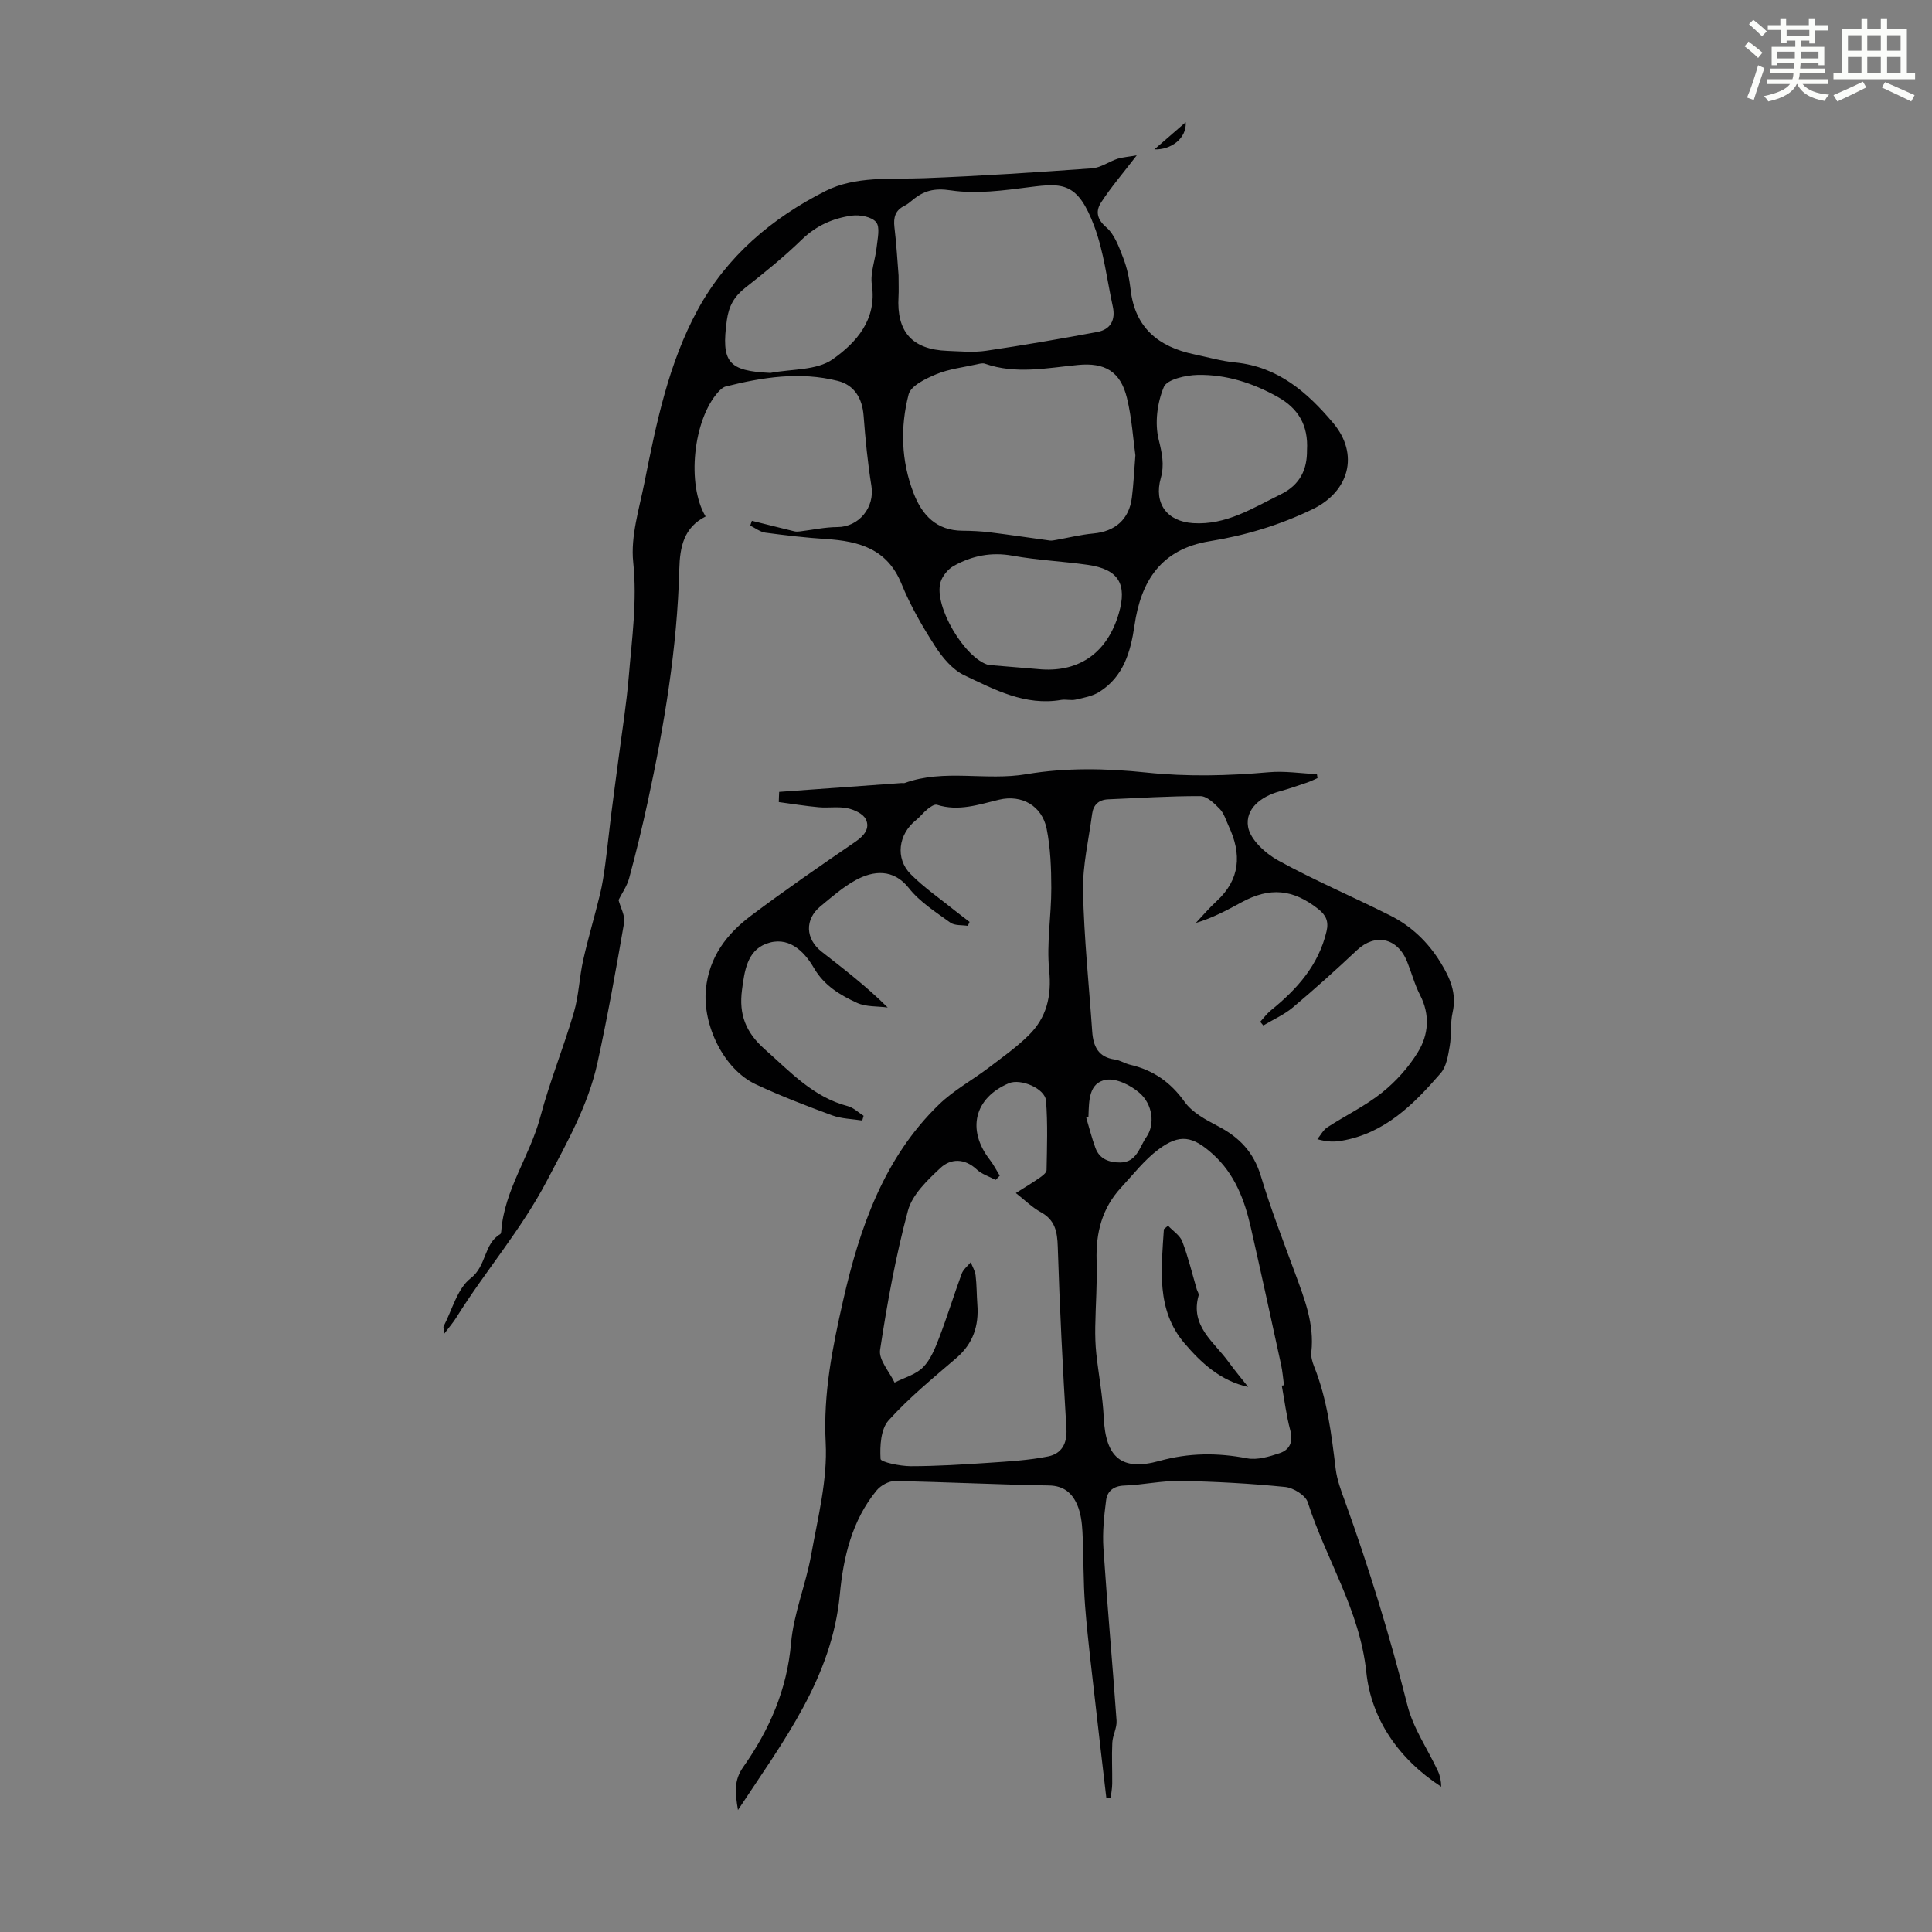 <svg enable-background="new 0 0 400 400" viewBox="0 0 400 400" xmlns="http://www.w3.org/2000/svg"><rect x="0" y="0" width="400" height="400" fill="#808080" stroke="none"/><path d="m361.2 9.6.8-1c.9.7 1.9 1.4 2.9 2.3l-.9 1.1c-1-1-2-1.8-2.8-2.4zm.5 10.6c.9-2.1 1.6-4.3 2.3-6.7.4.2.8.4 1.3.6-.7 2.1-1.5 4.3-2.2 6.6zm.4-15.2.9-.9c1 .8 2 1.6 2.8 2.4l-1 1c-.9-.9-1.8-1.7-2.7-2.5zm12.5-1.2h1.2v1.4h2.7v1.1h-2.7v2.7h-1.2v-.6h-1.8v1.3h4.9v3.8h-1.2v-.5h-3.7c0 .4-.1.9-.1 1.2h5.1v1h-5.2c0 .5-.1.9-.2 1.2h6v1h-5.2c1.1 1.3 2.9 2 5.5 2.2-.4.4-.7.8-.9 1.3-2.9-.5-4.8-1.6-5.7-3.5h-.1c-.8 1.7-2.7 2.9-5.9 3.6-.2-.4-.6-.8-.9-1.1 2.8-.6 4.6-1.4 5.4-2.5h-4.8v-1h5.3c.1-.3.2-.7.2-1.2h-4.9v-1h5c0-.4 0-.8.1-1.2h-3.5v.5h-1.2v-3.8h4.9v-1.3h-1.8v.5h-1.2v-2.7h-2.7v-1h2.6v-1.4h1.2v1.4h4.7v-1.4zm-6.6 8.3h3.6c0-.4 0-.9 0-1.4h-3.6zm1.9-4.6h4.7v-1.3h-4.7zm6.6 3.2h-3.7v1.4h3.7z" fill="#fbfcfa"/><path d="m385.3 3.8h1.3v2.2h2.8v-2.2h1.3v2.2h4.1v9.1h1.7v1.3h-16.9v-1.3h1.7v-9.1h4.1v-2.2zm.4 13.1.7 1.2c-1.8.9-3.8 1.9-6 2.9-.2-.4-.5-.8-.8-1.3 2.3-1 4.3-1.9 6.1-2.8zm-3.1-6.4h2.8v-3.2h-2.8zm0 4.6h2.8v-3.3h-2.8zm4-4.6h2.8v-3.2h-2.8zm0 4.6h2.8v-3.3h-2.8zm3.7 1.9c2.1.9 4.1 1.8 6.1 2.7l-.7 1.3c-2.2-1.1-4.2-2-6.1-2.9zm3.2-9.7h-2.8v3.2h2.8zm-2.8 7.8h2.8v-3.3h-2.8z" fill="#fbfcfa"/><g fill="#010102"><path d="m161.32 163.95c8.44-.61 16.88-1.22 25.32-1.83.22-.02.47.06.67-.01 8.21-2.97 16.8-.39 25.24-1.83 8.06-1.37 16.58-1.2 24.76-.34 8.55.9 16.92.68 25.4-.06 3.28-.29 6.63.24 9.95.4.04.27.08.55.12.82-.71.31-1.4.66-2.13.91-1.9.64-3.81 1.31-5.74 1.84-3.85 1.05-7.14 3.64-6.51 7.34.45 2.65 3.61 5.52 6.27 6.98 7.52 4.13 15.45 7.5 23.13 11.36 4.37 2.19 7.84 5.49 10.43 9.7 1.98 3.21 3.42 6.41 2.52 10.38-.51 2.26-.2 4.69-.6 6.99-.34 1.93-.67 4.21-1.87 5.59-5.59 6.45-11.58 12.49-20.57 14-1.41.24-2.86.26-4.97-.33.68-.83 1.21-1.9 2.07-2.46 3.74-2.44 7.85-4.41 11.31-7.18 2.89-2.31 5.51-5.23 7.44-8.38 2.22-3.62 2.56-7.75.44-11.85-1.12-2.17-1.74-4.59-2.66-6.87-1.99-4.97-6.62-5.95-10.39-2.4-4.32 4.06-8.73 8.03-13.26 11.84-1.81 1.52-4.07 2.51-6.13 3.75-.22-.25-.43-.51-.65-.76.73-.79 1.37-1.68 2.19-2.35 5.41-4.37 9.9-9.35 11.55-16.39.48-2.05-.12-3.34-1.71-4.6-5.25-4.14-10.03-4.6-15.93-1.38-2.99 1.63-5.99 3.24-9.43 4.26 1.42-1.5 2.75-3.09 4.27-4.48 4.95-4.54 5.25-9.79 2.54-15.56-.57-1.21-.95-2.63-1.84-3.55-1.11-1.15-2.65-2.66-4.01-2.67-6.36-.03-12.73.4-19.09.66-1.97.08-3.09 1.14-3.34 3.04-.7 5.31-1.98 10.63-1.88 15.93.2 9.71 1.23 19.41 1.9 29.11.21 3.05 1.25 5.32 4.69 5.79 1.08.15 2.08.83 3.16 1.08 4.76 1.11 8.36 3.59 11.27 7.67 1.58 2.22 4.41 3.74 6.94 5.06 4.4 2.29 7.37 5.38 8.85 10.3 2.06 6.84 4.66 13.52 7.13 20.23 1.93 5.26 3.98 10.45 3.33 16.24-.11.95.2 2.02.56 2.94 2.74 6.83 3.6 14.02 4.48 21.24.28 2.29 1.13 4.54 1.93 6.73 5.01 13.87 9.31 27.94 12.93 42.24 1.2 4.75 4.19 9.04 6.3 13.57.46 1 .68 2.11.69 3.26-8.82-5.72-14.5-14.03-15.51-23.73-1.35-12.88-8.35-23.37-12.12-35.16-.46-1.45-2.98-3-4.67-3.17-7.19-.72-14.43-1.12-21.65-1.25-3.89-.07-7.79.82-11.69.96-2.22.08-3.5 1.17-3.74 3.03-.43 3.27-.77 6.61-.56 9.89.79 11.92 1.88 23.82 2.72 35.74.11 1.5-.81 3.04-.88 4.59-.14 2.82.01 5.65-.02 8.48-.01 1.01-.21 2.01-.33 3.02-.29-.01-.59-.02-.88-.03-.74-6.36-1.5-12.71-2.21-19.07-.77-6.89-1.65-13.78-2.19-20.69-.41-5.12-.28-10.27-.55-15.4-.1-1.86-.34-3.83-1.06-5.52-1.04-2.44-2.76-4.01-5.88-4.06-10.62-.18-21.23-.72-31.85-.92-1.28-.02-2.97.91-3.82 1.94-5.12 6.22-6.9 13.87-7.62 21.52-1.62 17.29-11.66 30.35-21.09 44.66-.59-3.61-.89-6.1 1.11-8.94 5.39-7.66 9.05-15.98 9.88-25.63.54-6.15 3.06-12.1 4.16-18.24 1.38-7.7 3.41-15.56 3.01-23.23-.54-10.17 1.43-19.85 3.6-29.41 3.4-14.96 8.4-29.55 19.88-40.65 3.02-2.92 6.84-5 10.22-7.56 2.84-2.16 5.79-4.25 8.32-6.74 3.72-3.66 4.79-8.09 4.25-13.48-.56-5.59.45-11.33.44-17-.01-4.1-.16-8.28-.96-12.27-.96-4.76-5.15-7.16-9.87-6.03-4.25 1.02-8.38 2.47-12.84 1.05-.51-.16-1.39.44-1.94.89-.87.69-1.55 1.62-2.42 2.31-3.62 2.88-4.34 7.89-1.08 11.17 2.78 2.8 6.1 5.08 9.19 7.57.98.79 2 1.54 3 2.31-.12.27-.24.55-.36.82-1.22-.2-2.72-.02-3.62-.67-3.02-2.19-6.33-4.28-8.59-7.15-3.2-4.06-7.36-3.65-11.04-1.63-2.62 1.44-4.93 3.48-7.26 5.4-3.28 2.7-3.15 6.74.25 9.4 4.58 3.58 9.2 7.11 13.67 11.55-2.13-.29-4.48-.1-6.35-.96-3.51-1.61-6.82-3.58-8.94-7.24-2.11-3.64-5.42-6.7-9.91-4.98-3.92 1.5-4.46 5.68-4.97 9.56-.66 5.03.76 8.77 4.72 12.27 5.28 4.67 10 9.89 17.18 11.77 1.19.31 2.19 1.31 3.28 2-.09.33-.19.66-.28.98-2.08-.33-4.27-.35-6.21-1.06-5.34-1.97-10.68-4.02-15.83-6.43-6.65-3.12-11.06-12.28-10.33-19.72.66-6.68 4.32-11.42 9.33-15.19 7.06-5.31 14.35-10.33 21.63-15.32 1.8-1.24 3.05-2.75 2.16-4.63-.54-1.14-2.39-2-3.8-2.3-1.92-.4-3.98-.03-5.96-.21-2.77-.25-5.51-.7-8.27-1.07.01-.69.05-1.4.08-2.11zm45.67 79.46c-.28.29-.57.59-.85.88-1.32-.7-2.85-1.17-3.9-2.15-2.53-2.37-5.4-2.32-7.55-.31-2.69 2.52-5.81 5.49-6.71 8.82-2.54 9.46-4.3 19.15-5.77 28.84-.31 2.06 1.93 4.5 3 6.76 2-1.02 4.4-1.65 5.9-3.17 1.57-1.59 2.5-3.94 3.33-6.1 1.68-4.38 3.05-8.87 4.67-13.27.33-.9 1.23-1.59 1.87-2.37.35.91.9 1.79 1.01 2.72.24 1.99.21 4.02.36 6.02.34 4.39-.87 8.08-4.32 11.06-4.83 4.16-9.82 8.23-14.06 12.94-1.62 1.8-1.82 5.31-1.66 7.98.04.65 4.05 1.5 6.24 1.5 5.42 0 10.86-.35 16.27-.71 4.07-.28 8.19-.51 12.18-1.31 2.72-.55 3.99-2.59 3.79-5.74-.76-12.54-1.4-25.09-1.79-37.65-.1-3.17-.55-5.56-3.54-7.2-1.79-.98-3.29-2.5-5.14-3.94 1.88-1.2 3.42-2.11 4.88-3.13.6-.42 1.47-1.06 1.48-1.61.09-4.79.26-9.6-.11-14.36-.2-2.56-5.26-4.67-7.69-3.64-7.16 3.03-8.78 9.63-3.94 15.86.79 1.02 1.37 2.19 2.05 3.28zm58.39 43.47c.15-.03.31-.05.46-.08-.2-1.43-.3-2.87-.61-4.28-2.06-9.48-4.12-18.95-6.27-28.41-1.3-5.73-3.33-11.09-7.89-15.19-4.12-3.7-6.8-4.26-11.25-.92-2.9 2.17-5.2 5.16-7.7 7.86-3.95 4.26-5.26 9.38-5.08 15.12.15 4.55-.21 9.12-.28 13.69-.03 1.87.02 3.75.22 5.61.48 4.42 1.33 8.82 1.54 13.25.4 8.22 3.66 11.12 11.53 8.94 6.11-1.69 12-1.72 18.15-.54 2.11.4 4.58-.35 6.72-1.06 2.12-.71 2.87-2.37 2.2-4.81-.8-3-1.17-6.12-1.74-9.18zm-40.03-55.62c-.15.05-.31.09-.46.14.63 2.1 1.15 4.23 1.91 6.28.86 2.3 2.82 3 5.11 3 3.47-.01 4-3.22 5.44-5.27 1.81-2.59 1.33-6.77-1.45-9.16-1.81-1.57-4.8-3.06-6.93-2.69-3.54.62-3.5 4.33-3.61 7.37 0 .11-.01.22-.01.33z"/><path d="m235.35 32.16c-2.89 3.76-5.34 6.61-7.37 9.74-1.13 1.73-.97 3.41 1.06 5.16 1.72 1.48 2.63 4.07 3.5 6.32.8 2.06 1.28 4.31 1.53 6.51.89 7.97 5.78 11.92 13.17 13.47 2.84.6 5.67 1.41 8.54 1.69 8.83.88 14.91 6.19 20.24 12.53 5.45 6.48 3.31 14.18-4.23 17.83-6.82 3.3-13.94 5.45-21.33 6.64-10.08 1.63-14.25 8.25-15.58 17.46-.8 5.48-2.28 10.58-7.26 13.73-1.42.9-3.23 1.22-4.91 1.61-.96.22-2.03-.1-3.01.06-7.43 1.27-13.75-2.11-20.03-5.09-2.43-1.15-4.53-3.64-6.04-5.99-2.66-4.12-5.15-8.44-6.99-12.97-2.95-7.23-8.78-8.82-15.59-9.26-4.21-.27-8.4-.76-12.58-1.32-1.09-.15-2.1-.96-3.14-1.46.11-.33.23-.67.34-1 2.93.73 5.86 1.47 8.79 2.18.37.09.77.07 1.15.02 2.59-.31 5.18-.89 7.77-.9 4.44-.01 7.75-4.06 7.04-8.49-.78-4.82-1.25-9.69-1.62-14.56-.27-3.59-1.91-6.35-5.35-7.21-7.82-1.97-15.54-.77-23.2 1.16-.58.15-1.13.68-1.56 1.15-5.17 5.76-6.57 19.15-2.6 25.76-4.51 2.27-5.33 6.28-5.45 10.94-.42 16.27-3.1 32.25-6.53 48.12-1.15 5.31-2.43 10.59-3.85 15.83-.45 1.66-1.52 3.16-2.2 4.52.41 1.58 1.41 3.27 1.15 4.74-1.67 9.68-3.41 19.36-5.51 28.96-1.92 8.77-6.28 16.43-10.45 24.39-5.35 10.22-12.79 18.74-18.78 28.36-.64 1.03-1.45 1.95-2.47 3.31-.08-.81-.28-1.26-.14-1.53 1.77-3.41 2.82-7.78 5.59-9.92 3.32-2.57 2.68-7.11 6.11-9.13.15-.09.21-.4.22-.61.63-8.58 5.93-15.56 8.08-23.65 1.94-7.31 4.82-14.37 6.95-21.64 1.03-3.51 1.13-7.29 1.94-10.88 1.02-4.55 2.37-9.03 3.47-13.56.49-2.02.8-4.09 1.08-6.16.45-3.38.79-6.77 1.21-10.16.48-3.86 1.02-7.71 1.52-11.57.74-5.73 1.67-11.45 2.15-17.21.65-7.87 1.76-15.64.92-23.7-.56-5.37 1.25-11.05 2.34-16.53 2.45-12.28 4.96-24.6 11.02-35.73 6.03-11.08 15.36-18.96 26.4-24.55 6.27-3.17 13.51-2.42 20.45-2.68 11.61-.44 23.21-1.21 34.8-2.04 1.8-.13 3.5-1.4 5.29-1.99 1.14-.33 2.37-.41 3.95-.7zm-.28 62.11c-.46-3.29-.73-7.68-1.75-11.88-1.34-5.51-4.62-7.37-10.14-6.83-6.42.62-12.86 1.98-19.26-.26-.47-.17-1.1 0-1.63.12-2.82.63-5.77.96-8.4 2.04-2.19.91-5.3 2.39-5.77 4.19-1.75 6.78-1.56 13.75 1.02 20.43 1.78 4.61 4.75 7.76 10.12 7.8 1.9.01 3.8.1 5.68.33 4.15.51 8.28 1.14 12.42 1.7.39.05.8-.04 1.2-.11 2.6-.46 5.19-1.11 7.81-1.35 4.5-.41 7.41-2.93 7.97-7.43.33-2.55.44-5.12.73-8.75zm-49.03-37.25c0 1.91.06 3.15-.01 4.37-.44 7.3 2.81 10.97 10.09 11.25 2.68.1 5.42.37 8.05-.02 7.7-1.13 15.38-2.47 23.03-3.89 2.78-.52 3.79-2.54 3.19-5.27-1.21-5.55-1.85-11.32-3.82-16.59-3.4-9.1-6.48-9.02-13.39-8.13-5.41.69-11.03 1.47-16.33.67-3.45-.52-5.62.08-7.96 2.04-.51.43-1.05.87-1.64 1.16-1.89.93-2.3 2.39-2.07 4.4.43 3.54.62 7.12.86 10.01zm84.56 36.21c.31-5.22-1.86-8.7-6.04-11.04-5.15-2.89-10.69-4.68-16.57-4.57-2.46.05-6.36.92-7.03 2.5-1.37 3.26-1.91 7.47-1.07 10.88.69 2.81 1.22 5.22.44 7.98-1.48 5.24 1.27 8.98 6.69 9.33 6.86.44 12.36-3.13 18.16-5.97 4.08-2 5.46-5.26 5.42-9.11zm-54.92 45.36c7.96.51 13.62-3.6 15.95-11.57 1.79-6.12-.07-9.16-6.4-10.07-5.18-.74-10.45-.97-15.59-1.9-4.43-.8-8.43.02-12.19 2.12-1.19.67-2.35 2.09-2.73 3.39-1.43 4.92 5.03 15.78 9.96 17.12.32.09.67.05 1 .08 3.33.27 6.67.55 10 .83zm-56.17-61.38c4.36-.84 9.57-.48 12.88-2.82 4.84-3.41 9.2-8.17 8.12-15.45-.37-2.5.74-5.21 1-7.83.18-1.74.74-4.07-.12-5.12-.91-1.11-3.37-1.57-5.02-1.35-3.89.53-7.38 2.07-10.36 4.96-3.68 3.58-7.71 6.83-11.75 10.01-2.25 1.77-3.37 3.76-3.77 6.66-1.2 8.71.22 10.54 9.02 10.94z"/><path d="m245.49 25.3c.23 3.43-3.19 5.78-6.48 5.62 2.17-1.88 4.33-3.75 6.48-5.62z"/><path d="m258.42 287.15c-5.74-1.25-9.77-5.02-13.2-9.05-5.88-6.9-4.78-15.39-4.25-23.61.29-.24.58-.48.86-.72 1.01 1.08 2.46 1.99 2.95 3.27 1.23 3.22 2.03 6.6 3 9.91.13.43.49.91.38 1.26-1.81 6.35 3.21 9.61 6.2 13.77 1.29 1.78 2.7 3.45 4.06 5.17z"/></g></svg>